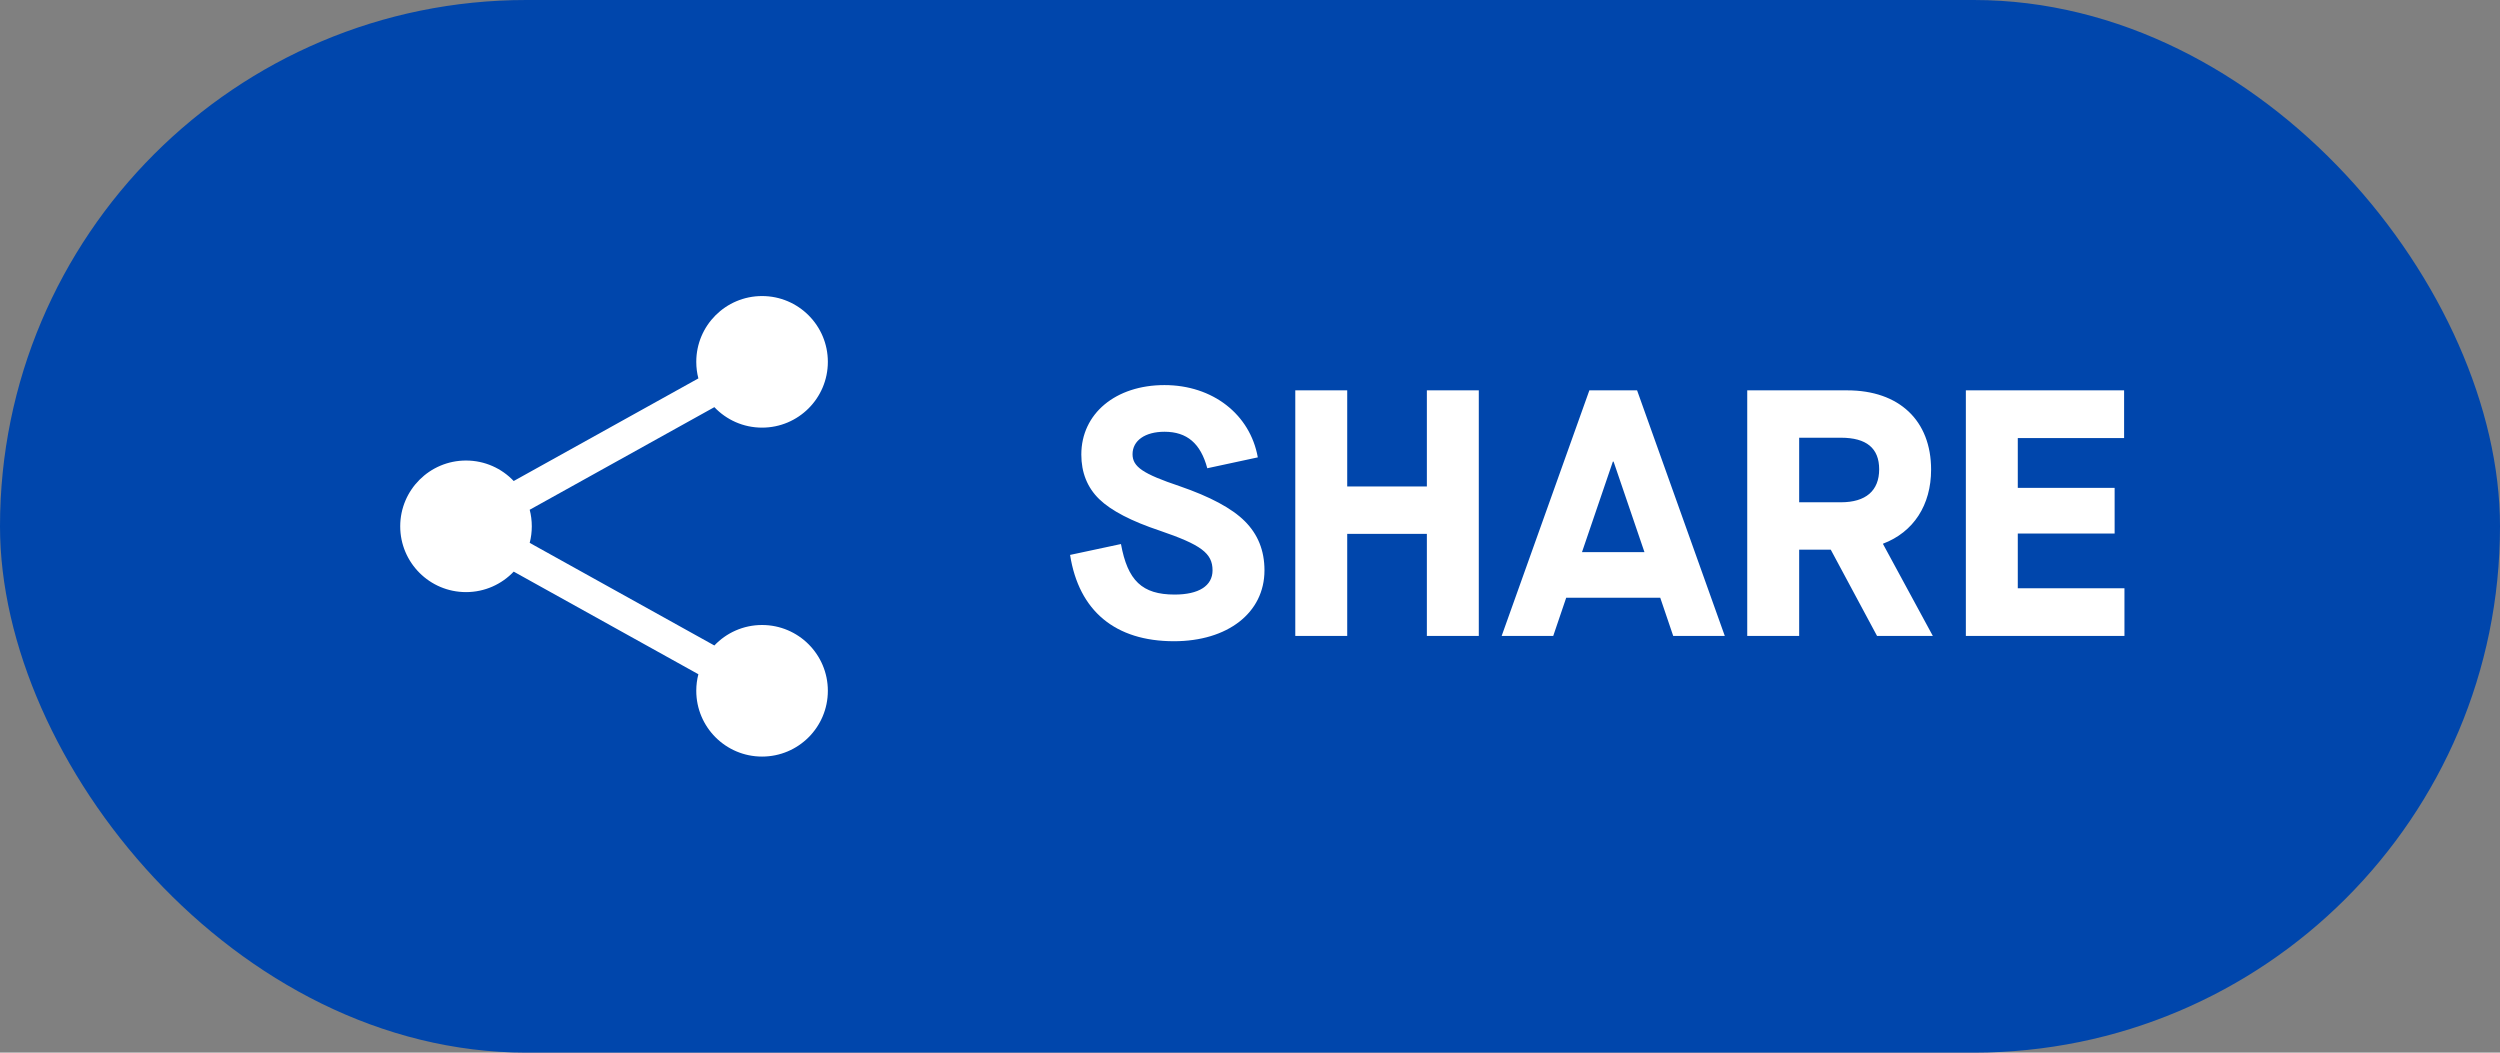 <svg xmlns="http://www.w3.org/2000/svg" width="114" height="48" viewBox="0 0 114 48" fill="none"><rect x="0" y="0" width="114" height="48" fill="#808080" stroke="none"/><rect width="114" height="48" rx="24" fill="#0046AC"></rect><path fill-rule="evenodd" clip-rule="evenodd" d="M31.75 16.5C31.75 14.843 33.093 13.5 34.75 13.5C36.407 13.5 37.75 14.843 37.75 16.5C37.75 18.157 36.407 19.5 34.75 19.5C33.893 19.5 33.121 19.141 32.575 18.566L24.154 23.245C24.217 23.486 24.25 23.739 24.25 24C24.25 24.261 24.217 24.514 24.154 24.755L32.575 29.434C33.121 28.859 33.893 28.5 34.75 28.5C36.407 28.5 37.75 29.843 37.75 31.5C37.75 33.157 36.407 34.5 34.75 34.5C33.093 34.5 31.75 33.157 31.75 31.5C31.75 31.239 31.783 30.986 31.846 30.745L23.425 26.066C22.879 26.641 22.107 27 21.25 27C19.593 27 18.25 25.657 18.25 24C18.25 22.343 19.593 21 21.25 21C22.107 21 22.879 21.359 23.425 21.934L31.846 17.255C31.783 17.014 31.75 16.761 31.75 16.5Z" fill="white"></path><path d="M48.796 25.304C49.196 27.864 50.86 29.24 53.532 29.24C55.98 29.24 57.66 27.944 57.66 26.008C57.66 25.096 57.356 24.36 56.764 23.768C56.172 23.176 55.18 22.648 53.788 22.168C52.124 21.608 51.644 21.288 51.644 20.712C51.644 20.088 52.22 19.688 53.1 19.688C54.124 19.688 54.748 20.216 55.052 21.352L57.356 20.856C57.004 18.888 55.292 17.56 53.1 17.56C50.876 17.56 49.308 18.856 49.308 20.728C49.308 21.544 49.58 22.232 50.124 22.76C50.668 23.288 51.596 23.768 52.892 24.2C54.764 24.84 55.292 25.224 55.292 26.008C55.292 26.712 54.668 27.112 53.564 27.112C52.076 27.112 51.42 26.472 51.116 24.808L48.796 25.304ZM59.065 29H61.433V24.344H65.065V29H67.433V17.8H65.065V22.184H61.433V17.8H59.065V29ZM76.299 29H78.651L74.651 17.8H72.475L68.475 29H70.827L71.419 27.256H75.707L76.299 29ZM72.139 25.176L73.547 21.048H73.579L74.987 25.176H72.139ZM85.866 24.808V24.792C87.258 24.264 88.058 23.032 88.058 21.416C88.058 19.176 86.602 17.8 84.234 17.8H79.674V29H82.042V25.064H83.482L85.594 29H88.138L85.866 24.808ZM82.042 22.904V19.96H83.946C85.114 19.96 85.69 20.44 85.69 21.4C85.69 22.376 85.082 22.904 83.946 22.904H82.042ZM89.643 29H96.875V26.824H92.011V24.328H96.427V22.248H92.011V19.976H96.859V17.8H89.643V29Z" fill="white"></path></svg>